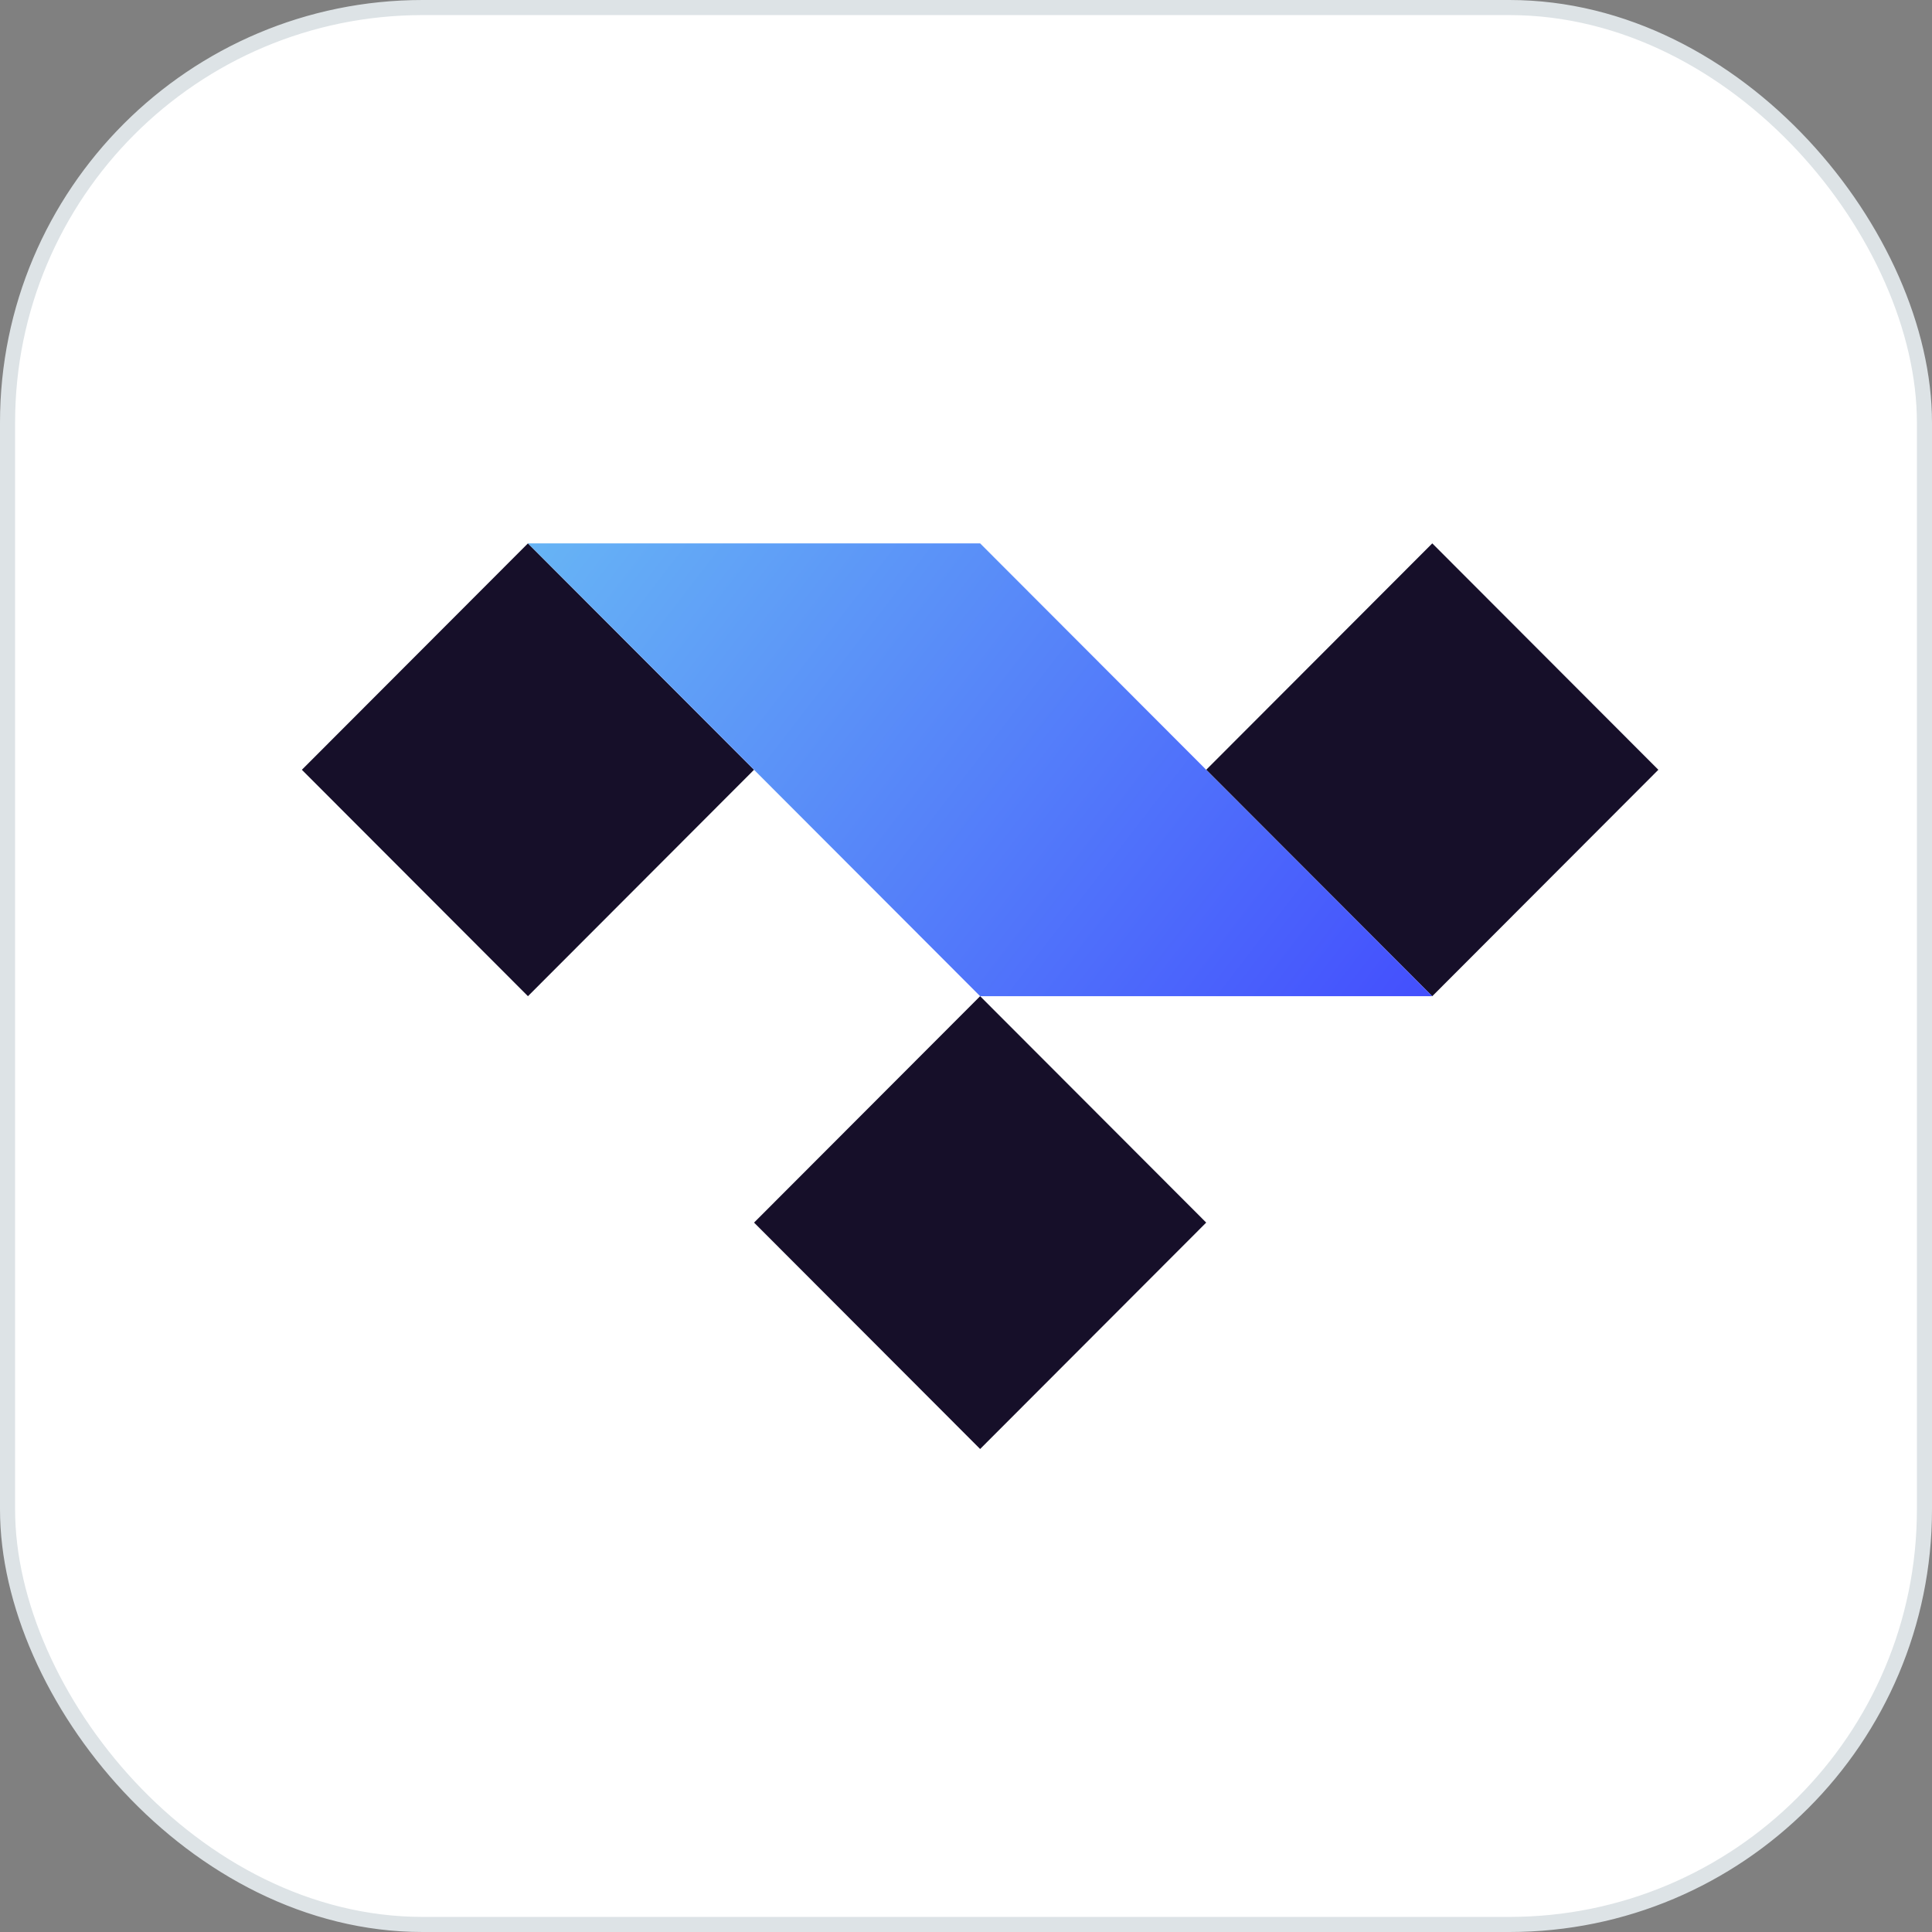 <svg width="64" height="64" viewBox="0 0 64 64" fill="none" xmlns="http://www.w3.org/2000/svg">
<rect x="0" y="0" width="64" height="64" fill="#808080" stroke="none"/>
<rect x="0.25" y="0.25" width="63.5" height="63.5" rx="13.75" fill="white"/>
<rect x="0.25" y="0.25" width="63.5" height="63.5" rx="13.75" stroke="#DDE3E6" stroke-width="0.5"/>
<path d="M17.489 18L24.978 25.5L17.489 33L10 25.5L17.489 18Z" fill="#160F29"/>
<path d="M47.446 18L54.935 25.5L47.446 33L39.957 25.5L47.446 18Z" fill="#160F29"/>
<path d="M32.468 33L39.957 40.5L32.468 48L24.979 40.5L32.468 33Z" fill="#160F29"/>
<path d="M32.468 18H17.489L32.468 33H47.446L32.468 18Z" fill="url(#paint0_linear_32250_3359)"/>
<defs>
<linearGradient id="paint0_linear_32250_3359" x1="4.884" y1="-4.852" x2="115.251" y2="80.087" gradientUnits="userSpaceOnUse">
<stop stop-color="#81FEEF"/>
<stop offset="0.45" stop-color="#3D3DFF"/>
<stop offset="1" stop-color="#160F29"/>
</linearGradient>
</defs>
</svg>
